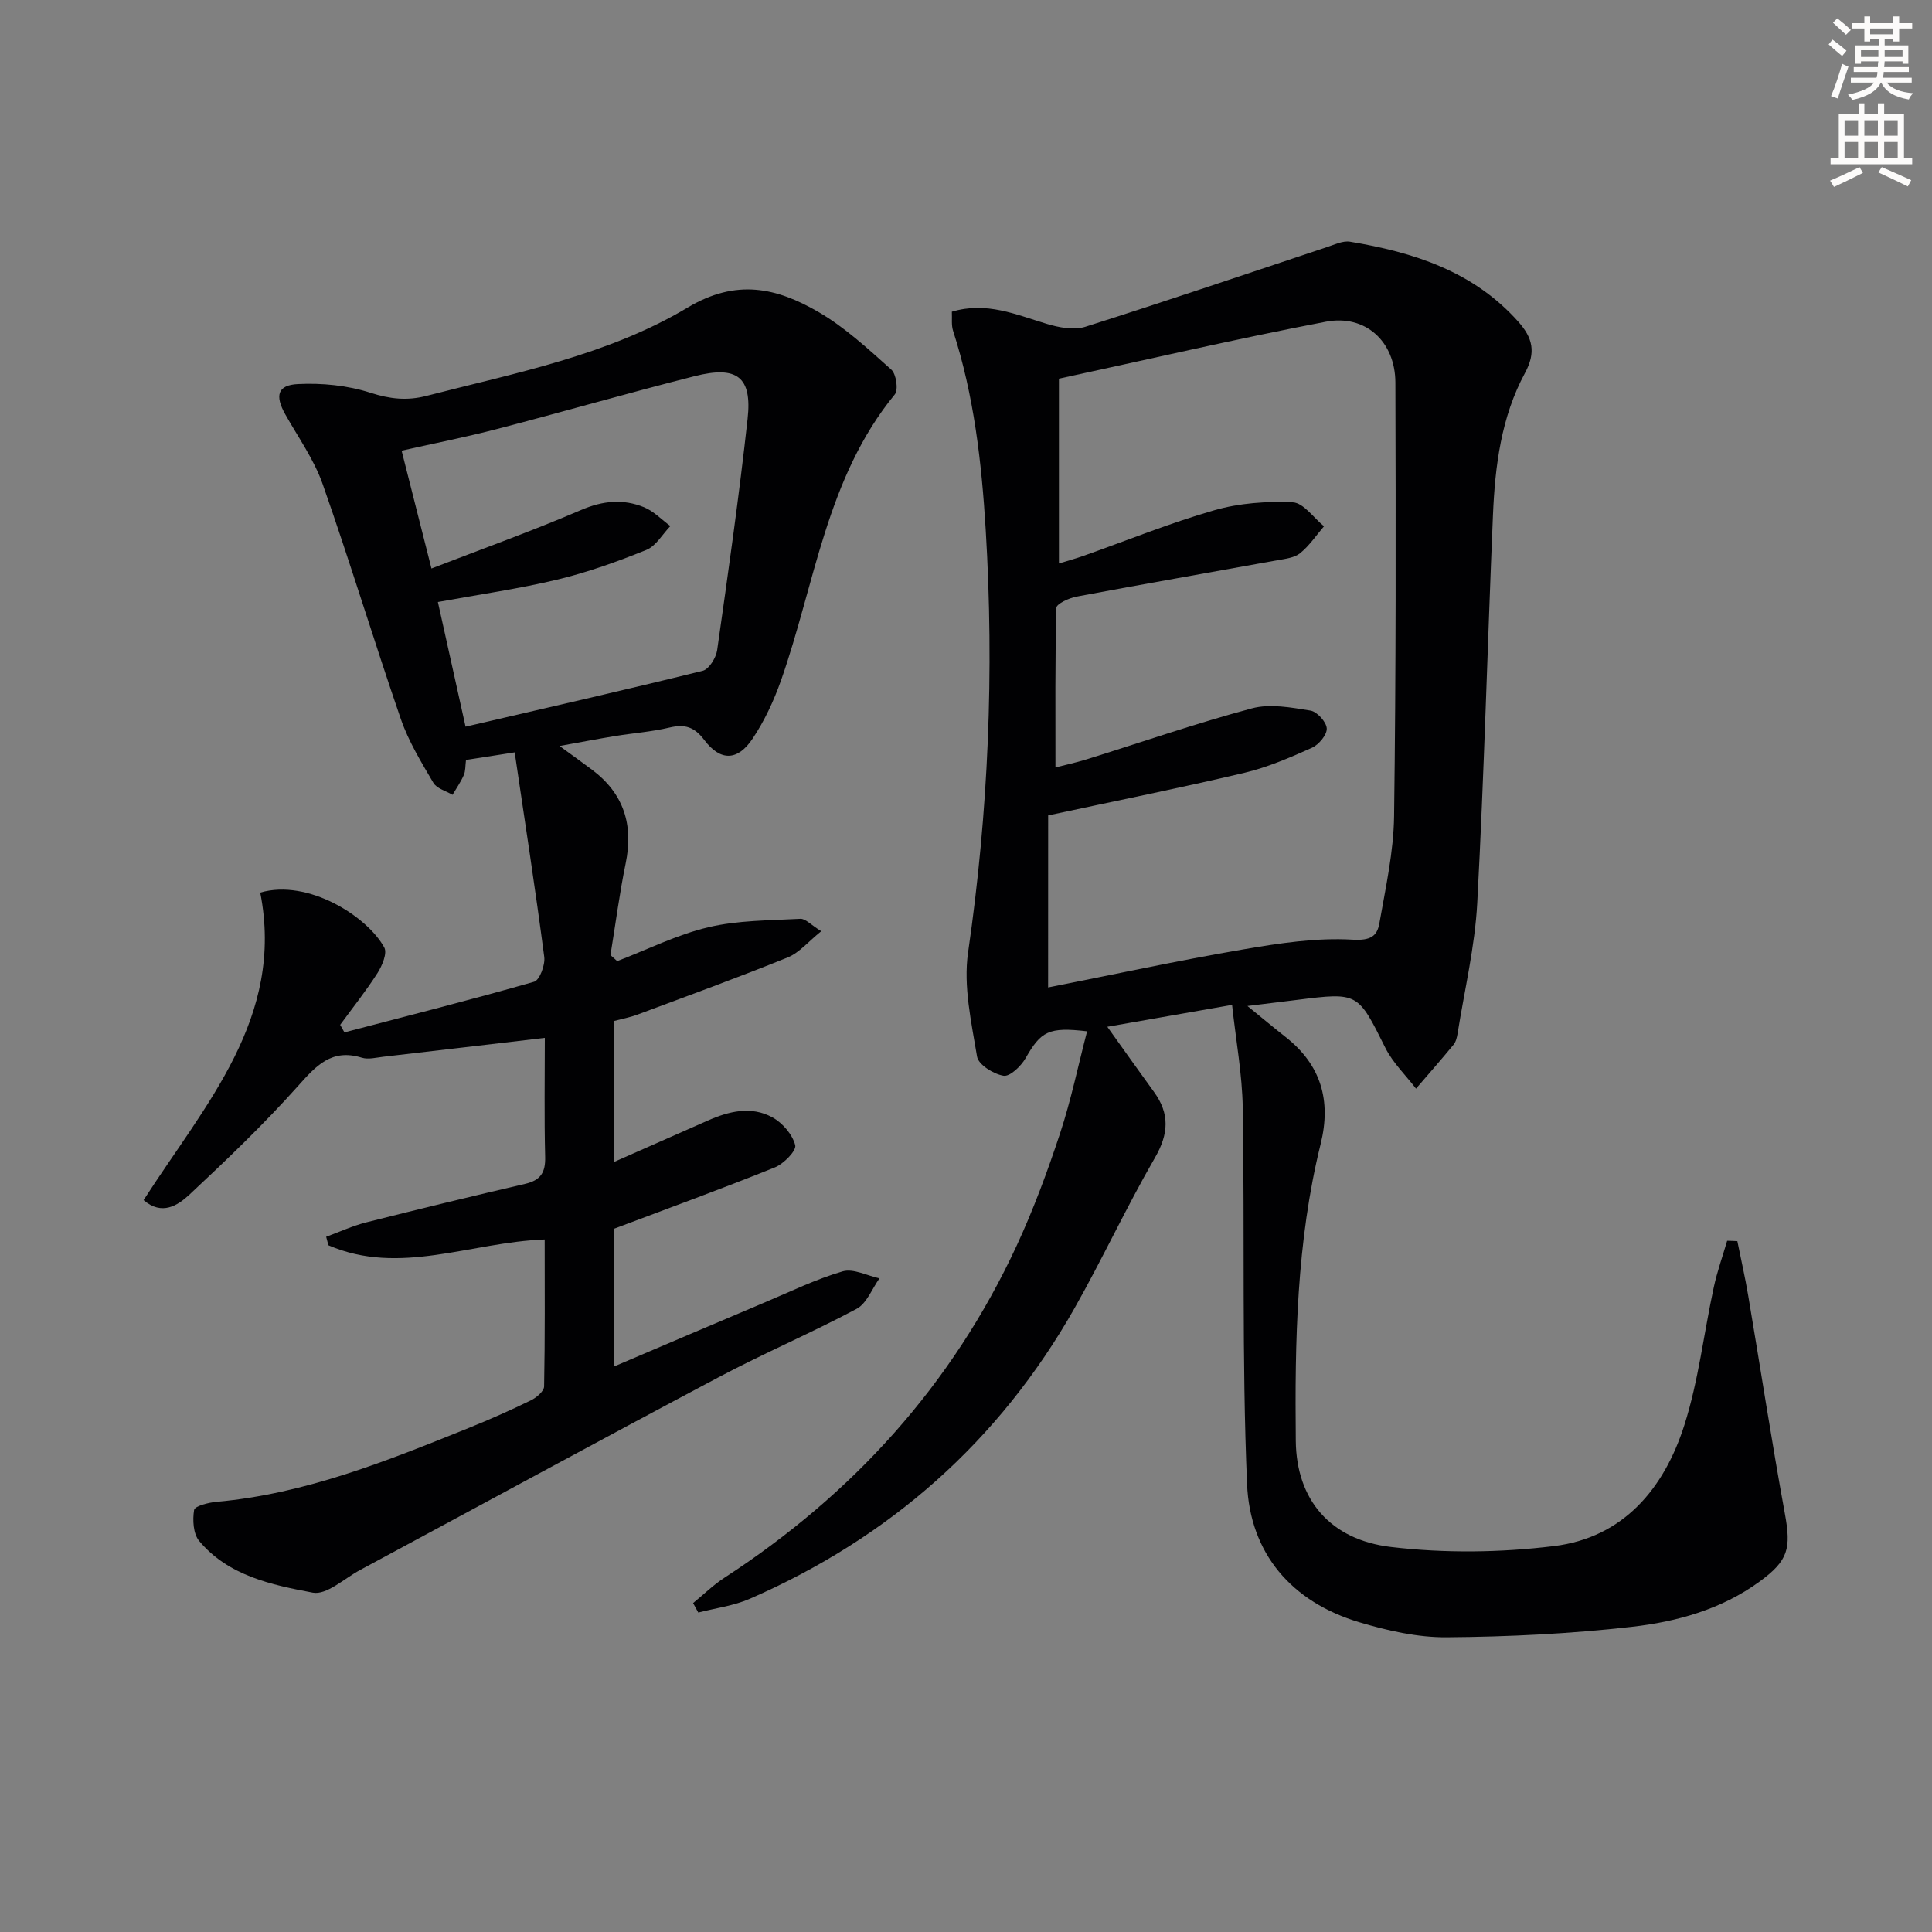 <svg enable-background="new 0 0 400 400" viewBox="0 0 400 400" xmlns="http://www.w3.org/2000/svg"><rect x="0" y="0" width="400" height="400" fill="#808080" stroke="none"/><path d="m378.6 9.2.8-1c.9.7 1.9 1.4 2.9 2.3l-.9 1.1c-1.1-.9-2-1.7-2.8-2.4zm.5 10.7c.9-2.1 1.6-4.3 2.3-6.7.4.2.8.4 1.3.6-.7 2.1-1.5 4.3-2.2 6.6zm.4-15.2.9-.9c1 .8 2 1.6 2.8 2.4l-1 1c-1-.9-1.9-1.8-2.7-2.5zm12.5-1.3h1.2v1.4h2.7v1.1h-2.7v2.7h-1.2v-.5h-1.8v1.3h4.9v3.8h-1.2v-.5h-3.7c0 .4-.1.9-.1 1.2h5.1v1h-5.2c0 .5-.1.9-.2 1.2h6v1h-5.2c1.1 1.3 2.9 2 5.5 2.2-.4.4-.7.8-.9 1.3-2.9-.5-4.8-1.6-5.7-3.5h-.1c-.8 1.7-2.7 2.9-5.9 3.6-.2-.4-.6-.8-.9-1.1 2.8-.6 4.6-1.4 5.4-2.5h-4.8v-1h5.3c.1-.3.2-.7.2-1.2h-4.9v-1h5c0-.4 0-.8.1-1.2h-3.6v.5h-1.2v-3.8h4.9v-1.3h-1.8v.5h-1.2v-2.7h-2.6v-1.1h2.6v-1.4h1.2v1.4h4.7v-1.4zm-6.7 8.4h3.6c0-.4 0-.9 0-1.4h-3.6zm1.9-4.7h4.7v-1.2h-4.7zm6.7 3.3h-3.7v1.4h3.7z" fill="#fcfbfa"/><path d="m384.7 21.4h1.3v2.2h2.8v-2.2h1.3v2.2h4.1v9.1h1.7v1.3h-16.9v-1.3h1.7v-9.1h4.1v-2.2zm.3 13.2.7 1.2c-1.8.9-3.8 1.9-6 2.9-.2-.4-.5-.8-.8-1.3 2.4-1 4.4-2 6.1-2.8zm-3.1-6.5h2.8v-3.2h-2.8zm0 4.6h2.8v-3.3h-2.8zm4.1-4.6h2.8v-3.2h-2.8zm0 4.6h2.8v-3.3h-2.8zm3.6 1.9c2.1.9 4.1 1.8 6.1 2.7l-.7 1.3c-2.2-1.1-4.2-2-6.1-2.9zm3.3-9.7h-2.8v3.2h2.8zm-2.8 7.8h2.8v-3.3h-2.8z" fill="#fcfbfa"/><g fill="#010103"><path d="m359.7 256.97c.76 3.78 1.62 7.53 2.26 11.33 2.54 15.03 4.84 30.1 7.58 45.09 1.32 7.21.73 9.7-5.24 14.06-7.89 5.76-17.12 8.31-26.48 9.37-12.69 1.44-25.51 2.06-38.28 2.16-6.03.05-12.24-1.36-18.07-3.1-14.09-4.2-22.68-14.27-23.28-28.64-1.1-25.91-.47-51.9-.89-77.85-.11-6.97-1.41-13.93-2.21-21.34-9.37 1.64-17.32 3.04-25.83 4.53 3.39 4.74 6.48 9.12 9.64 13.46 3.31 4.54 3.08 8.71.21 13.67-5.89 10.18-10.84 20.9-16.64 31.14-15.63 27.58-38.25 47.51-67.25 60.17-3.33 1.45-7.09 1.92-10.65 2.84-.36-.65-.71-1.31-1.07-1.96 2.15-1.75 4.15-3.73 6.46-5.23 26.6-17.29 47.17-39.93 60.54-68.79 3.48-7.52 6.38-15.36 8.98-23.24 2.27-6.88 3.74-14.03 5.59-21.12-7.96-.93-9.54-.03-12.75 5.59-.94 1.64-3.23 3.83-4.55 3.61-2.07-.34-5.2-2.29-5.48-3.96-1.18-7.12-2.87-14.59-1.86-21.57 4.22-29.09 5.43-58.2 3.65-87.52-.85-14-2.43-27.79-6.76-41.19-.38-1.19-.18-2.56-.25-3.94 7.17-2.16 13.31.61 19.64 2.51 2.53.76 5.61 1.36 7.99.61 16.74-5.3 33.37-10.97 50.04-16.5 1.55-.51 3.27-1.36 4.76-1.12 13.17 2.19 25.54 6.12 34.85 16.57 2.99 3.37 3.7 6.33 1.37 10.63-4.91 9.09-6.19 19.23-6.62 29.4-1.13 26.76-1.82 53.54-3.25 80.29-.48 9.06-2.64 18.03-4.07 27.04-.13.81-.35 1.72-.84 2.32-2.53 3.08-5.17 6.07-7.77 9.1-2.14-2.8-4.79-5.34-6.34-8.43-5.72-11.47-5.59-11.54-18.25-9.95-3.08.39-6.16.76-10.31 1.27 3.14 2.56 5.49 4.53 7.9 6.42 7.36 5.79 9.48 13.17 7.25 22.18-4.99 20.19-5.35 40.83-5.14 61.45.13 12.12 7.07 20.47 19.75 21.96 11.1 1.31 22.61 1.17 33.71-.19 14.37-1.76 22.81-11.94 26.98-25.02 2.95-9.24 4.04-19.07 6.11-28.61.7-3.24 1.83-6.39 2.76-9.58.72.01 1.41.04 2.11.08zm-142.7-52.53c13.45-2.66 26.88-5.56 40.42-7.88 7.46-1.28 15.13-2.45 22.61-2.01 3.75.22 5.09-.73 5.56-3.41 1.29-7.34 2.94-14.74 3.04-22.14.4-29.93.36-59.86.27-89.79-.03-8.5-6.19-14.17-14.4-12.6-18.51 3.54-36.88 7.82-55.26 11.79v38.26c1.87-.58 3.45-1 4.98-1.54 9.06-3.2 18-6.85 27.22-9.49 5.17-1.48 10.84-1.88 16.22-1.63 2.23.11 4.31 3.21 6.46 4.96-1.62 1.89-3.04 4.03-4.94 5.57-1.19.96-3.08 1.17-4.71 1.46-13.86 2.52-27.74 4.93-41.59 7.53-1.54.29-4.15 1.5-4.17 2.33-.28 10.9-.19 21.81-.19 33.04 1.73-.45 4.13-.96 6.47-1.68 11.39-3.55 22.68-7.47 34.2-10.55 3.76-1.01 8.14-.18 12.13.46 1.37.22 3.3 2.36 3.37 3.7.07 1.31-1.64 3.35-3.05 3.99-4.53 2.03-9.16 4.04-13.96 5.18-13.18 3.12-26.47 5.78-40.67 8.83-.01 10.84-.01 22.72-.01 35.62z"/><path d="m29.73 248.47c12.79-19.91 29.24-37.75 24.15-63.67 9.91-2.88 22.16 4.93 25.68 11.37.65 1.18-.44 3.77-1.4 5.28-2.37 3.71-5.13 7.17-7.73 10.73.29.52.59 1.04.88 1.56 13.11-3.43 26.25-6.75 39.27-10.48 1.14-.33 2.32-3.48 2.1-5.14-1.82-13.92-3.97-27.8-6.12-42.35-4.22.66-7.05 1.1-10.08 1.57-.16 1.23-.08 2.28-.46 3.14-.62 1.43-1.54 2.73-2.33 4.08-1.35-.81-3.26-1.29-3.96-2.48-2.5-4.26-5.14-8.57-6.74-13.21-5.57-16.15-10.51-32.52-16.18-48.63-1.79-5.1-5.07-9.69-7.75-14.46-2.15-3.84-1.64-6.05 2.61-6.26 4.99-.25 10.29.27 15.03 1.8 4.02 1.29 7.55 1.69 11.58.65 18.49-4.77 37.57-8.42 54.05-18.27 10.15-6.07 18.47-4.11 27.06.86 5.52 3.19 10.34 7.68 15.14 11.96 1.03.92 1.5 4.19.73 5.14-14.19 17.29-16.51 39.21-23.58 59.27-1.48 4.18-3.41 8.33-5.87 12.01-3.1 4.64-6.67 4.69-10.01.25-2.05-2.72-4.04-3.3-7.18-2.56-3.7.88-7.54 1.15-11.31 1.77-3.57.58-7.13 1.27-11.46 2.05 2.6 1.9 4.69 3.39 6.74 4.93 6.56 4.92 8.59 11.39 6.95 19.36-1.29 6.28-2.11 12.66-3.15 19 .47.42.93.83 1.4 1.25 6.27-2.4 12.38-5.48 18.86-7.01 6.15-1.46 12.68-1.4 19.05-1.75 1.06-.06 2.18 1.25 4.33 2.57-2.69 2.16-4.54 4.45-6.93 5.42-10.29 4.17-20.72 7.96-31.12 11.84-1.52.57-3.14.87-4.83 1.32v29.18c6.68-2.94 13.02-5.73 19.35-8.54 4.41-1.96 9.03-3.09 13.42-.68 2.09 1.14 4.14 3.53 4.72 5.75.3 1.13-2.38 3.87-4.22 4.61-10.88 4.39-21.92 8.41-33.27 12.69v28.52c10.59-4.51 20.88-8.91 31.19-13.26 5.34-2.25 10.6-4.82 16.13-6.43 2.21-.64 5.06.9 7.62 1.45-1.56 2.16-2.64 5.2-4.75 6.32-9.38 5-19.2 9.18-28.59 14.17-24.82 13.17-49.49 26.6-74.23 39.91-3.24 1.74-6.9 5.21-9.76 4.67-8.55-1.61-17.5-3.49-23.53-10.71-1.23-1.48-1.38-4.35-1.04-6.41.13-.81 2.96-1.53 4.61-1.68 18.48-1.65 35.42-8.51 52.36-15.34 4.31-1.74 8.57-3.63 12.75-5.67 1.15-.56 2.72-1.88 2.74-2.88.2-10.09.12-20.19.12-30.43-15.37.56-30.01 7.59-44.78 1.2-.15-.59-.31-1.17-.46-1.76 2.77-1.01 5.48-2.27 8.33-2.99 10.94-2.76 21.9-5.42 32.89-7.97 3.17-.74 4.2-2.34 4.12-5.57-.21-8.3-.07-16.61-.07-24.65-11.44 1.34-22.44 2.64-33.45 3.91-1.48.17-3.11.61-4.45.19-6.25-1.93-9.45 1.66-13.22 5.89-7.07 7.91-14.78 15.29-22.54 22.54-2.33 2.14-5.61 4.34-9.41 1.06zm66.66-98.02c16.87-3.92 33.02-7.59 49.1-11.57 1.3-.32 2.76-2.69 2.99-4.28 2.27-15.93 4.54-31.88 6.3-47.87.96-8.69-2.15-11.08-10.96-8.85-13.67 3.46-27.22 7.38-40.87 10.93-6.49 1.69-13.09 2.99-19.8 4.5 2.08 8.2 3.98 15.72 6.18 24.39 10.77-4.16 21.03-7.84 31.02-12.13 4.48-1.92 8.67-2.31 12.98-.56 2.02.82 3.65 2.57 5.46 3.9-1.63 1.69-2.97 4.13-4.96 4.94-5.99 2.42-12.13 4.63-18.4 6.14-8.01 1.92-16.2 3.08-24.77 4.65 1.86 8.39 3.72 16.74 5.73 25.81z"/></g></svg>
